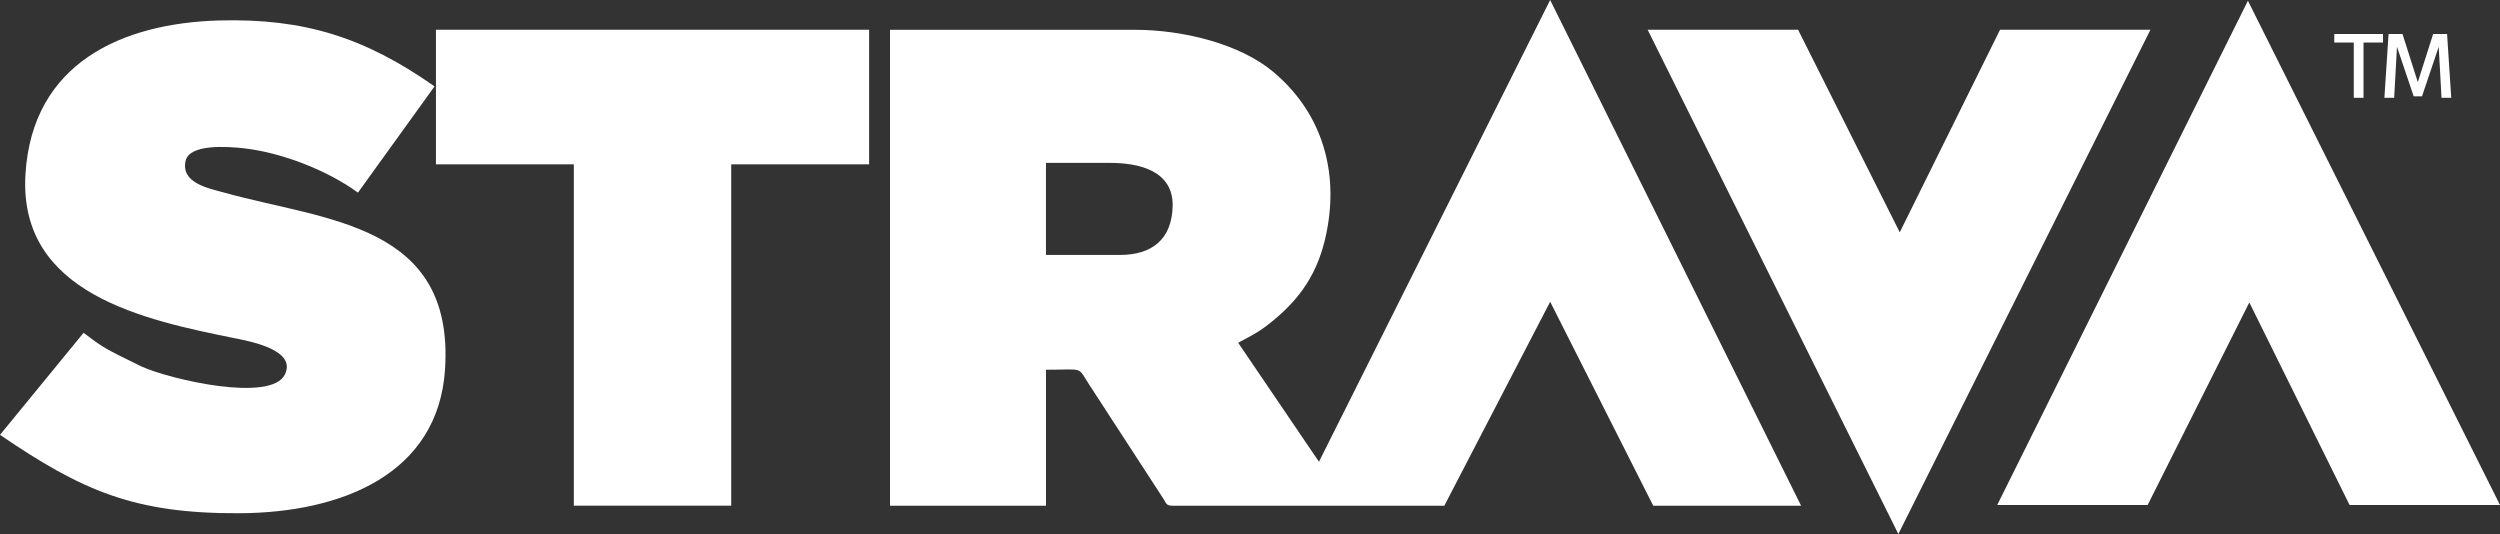 <svg fill="none" height="22" viewBox="0 0 103 22" width="103" xmlns="http://www.w3.org/2000/svg"><rect x="0" y="0" width="103" height="22" fill="#333333" stroke="none"/><path clip-rule="evenodd" d="m46.135 10.504h-3.041v-3.793h2.639c1.179 0 2.625.311 2.58 1.804-.041 1.342-.844 1.989-2.178 1.989zm8.206 8.52-3.328-4.902c.645-.348.875-.445 1.48-.946 1.274-1.06 1.932-2.21 2.212-3.878.414-2.473-.347-4.744-2.243-6.334-1.401-1.177-3.761-1.736-5.695-1.736h-10.099v19.607h6.427v-5.602c1.614 0 1.277-.153 1.791.63l3.06 4.707c.108.18.108.265.371.265h11.189l4.361-8.403 4.246 8.403h6.092l-10.338-20.835zm-44.638-5.084c.703.143 2.522.501 2.032 1.493-.571 1.157-4.708.211-5.92-.34-1.566-.768-1.559-.768-2.372-1.381l-3.443 4.204c3.395 2.312 5.54 3.251 9.877 3.229 4.196-.022 8.184-1.607 8.459-5.942.383-6.001-4.935-6.11-9.071-7.26-.653-.182-1.824-.391-1.619-1.315.16-.708 1.731-.588 2.341-.525 1.607.168 3.515.922 4.76 1.833l3.156-4.377c-2.874-2.018-5.37-2.808-8.868-2.716-3.974.109-7.703 1.729-7.986 6.327-.304 4.951 4.92 6.013 8.653 6.772zm8.258-7.17h5.681v14.064h6.484v-14.064h5.681v-5.544h-17.846zm60.251 15.231 10.386-20.775h-6.197l-4.131 8.345-4.189-8.345h-6.197zm20.026-17.973h.402l.115-2.101.689 2.042h.342l.689-2.042.115 2.101h.401l-.172-2.626h-.574l-.631 1.982-.631-1.982h-.574l-.172 2.626zm-2.066-2.276h.803v2.276h.402v-2.276h.803v-.35h-2.008zm-3.558-1.721 10.386 20.775h-6.197l-4.131-8.345-4.189 8.345h-6.197z" fill="#fff" fill-rule="evenodd"/></svg>